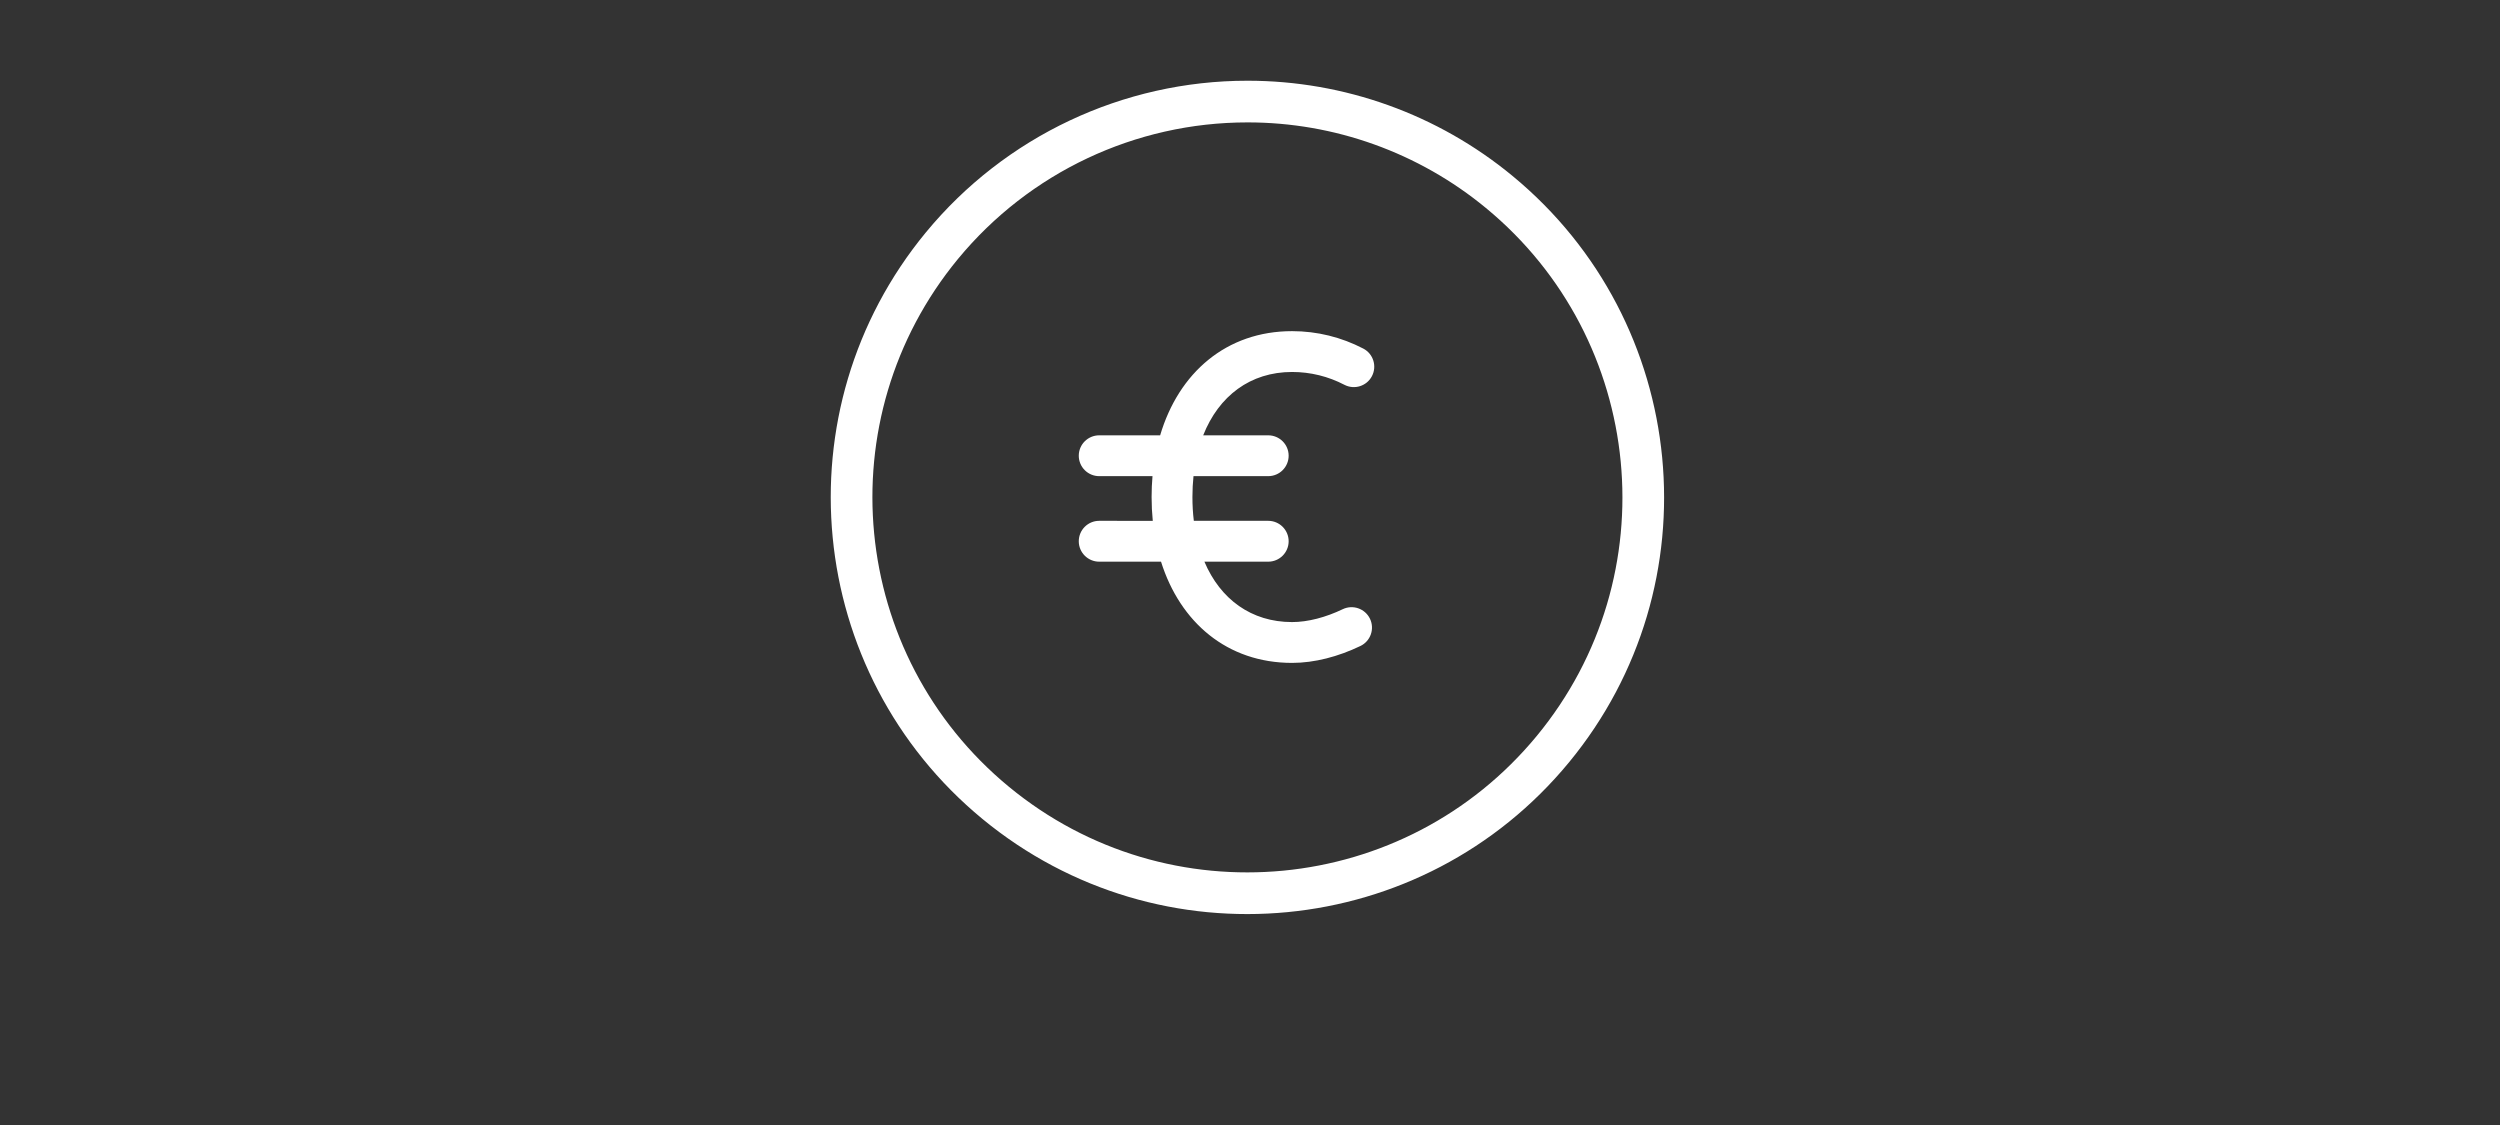 <?xml version="1.0" encoding="UTF-8"?>
<svg width="100px" height="45px" viewBox="0 0 100 45" version="1.1" xmlns="http://www.w3.org/2000/svg" xmlns:xlink="http://www.w3.org/1999/xlink">
    <rect x="0" y="0" width="100" height="45" fill="#333333" stroke="none"/>
    <title>icn_euro</title>
    <g id="icn_euro" stroke="none" stroke-width="1" fill="none" fill-rule="evenodd">
        <g id="Basics/Icons/01-system-icon/euro" transform="translate(30, 0)" fill="#FFFFFF">
            <path d="M19.895,3.229 C23.764,3.226 27.513,4.572 30.497,7.034 C37.6,12.888 38.613,23.392 32.759,30.495 C26.905,37.599 16.401,38.612 9.298,32.758 C2.194,26.904 1.181,16.4 7.035,9.296 C10.201,5.455 14.918,3.23 19.895,3.229 Z M19.896,4.896 C15.416,4.896 11.171,6.899 8.321,10.356 C3.053,16.749 3.964,26.203 10.357,31.471 C16.75,36.74 26.204,35.828 31.473,29.435 C36.741,23.043 35.83,13.589 29.437,8.32 C26.751,6.104 23.378,4.893 19.896,4.896 Z M21.684,13.246 C22.685,13.246 23.654,13.487 24.531,13.943 C24.931,14.151 25.086,14.645 24.878,15.045 C24.67,15.445 24.177,15.6 23.776,15.392 C23.131,15.056 22.42,14.879 21.684,14.879 C20.013,14.879 18.751,15.838 18.128,17.412 L20.729,17.413 C21.18,17.413 21.546,17.778 21.546,18.229 C21.546,18.68 21.18,19.046 20.729,19.046 L17.74,19.045 C17.712,19.314 17.697,19.593 17.697,19.881 C17.697,20.211 17.716,20.529 17.753,20.833 L20.729,20.833 C21.18,20.833 21.546,21.199 21.546,21.65 C21.546,22.101 21.18,22.467 20.729,22.467 L18.176,22.467 C18.814,23.972 20.055,24.883 21.684,24.883 C22.315,24.883 23.032,24.693 23.709,24.368 C24.115,24.173 24.603,24.344 24.799,24.75 C24.994,25.157 24.823,25.645 24.416,25.84 C23.533,26.265 22.581,26.516 21.684,26.516 C19.092,26.516 17.207,24.901 16.441,22.467 L13.968,22.467 C13.517,22.467 13.151,22.101 13.151,21.65 C13.151,21.199 13.517,20.833 13.968,20.833 L16.111,20.834 C16.08,20.524 16.064,20.206 16.064,19.881 C16.064,19.596 16.076,19.318 16.1,19.045 L13.968,19.046 C13.517,19.046 13.151,18.68 13.151,18.229 C13.151,17.778 13.517,17.413 13.968,17.413 L16.406,17.412 C17.147,14.912 19.051,13.246 21.684,13.246 Z" id="Combined-Shape"></path>
        </g>
    </g>
</svg>